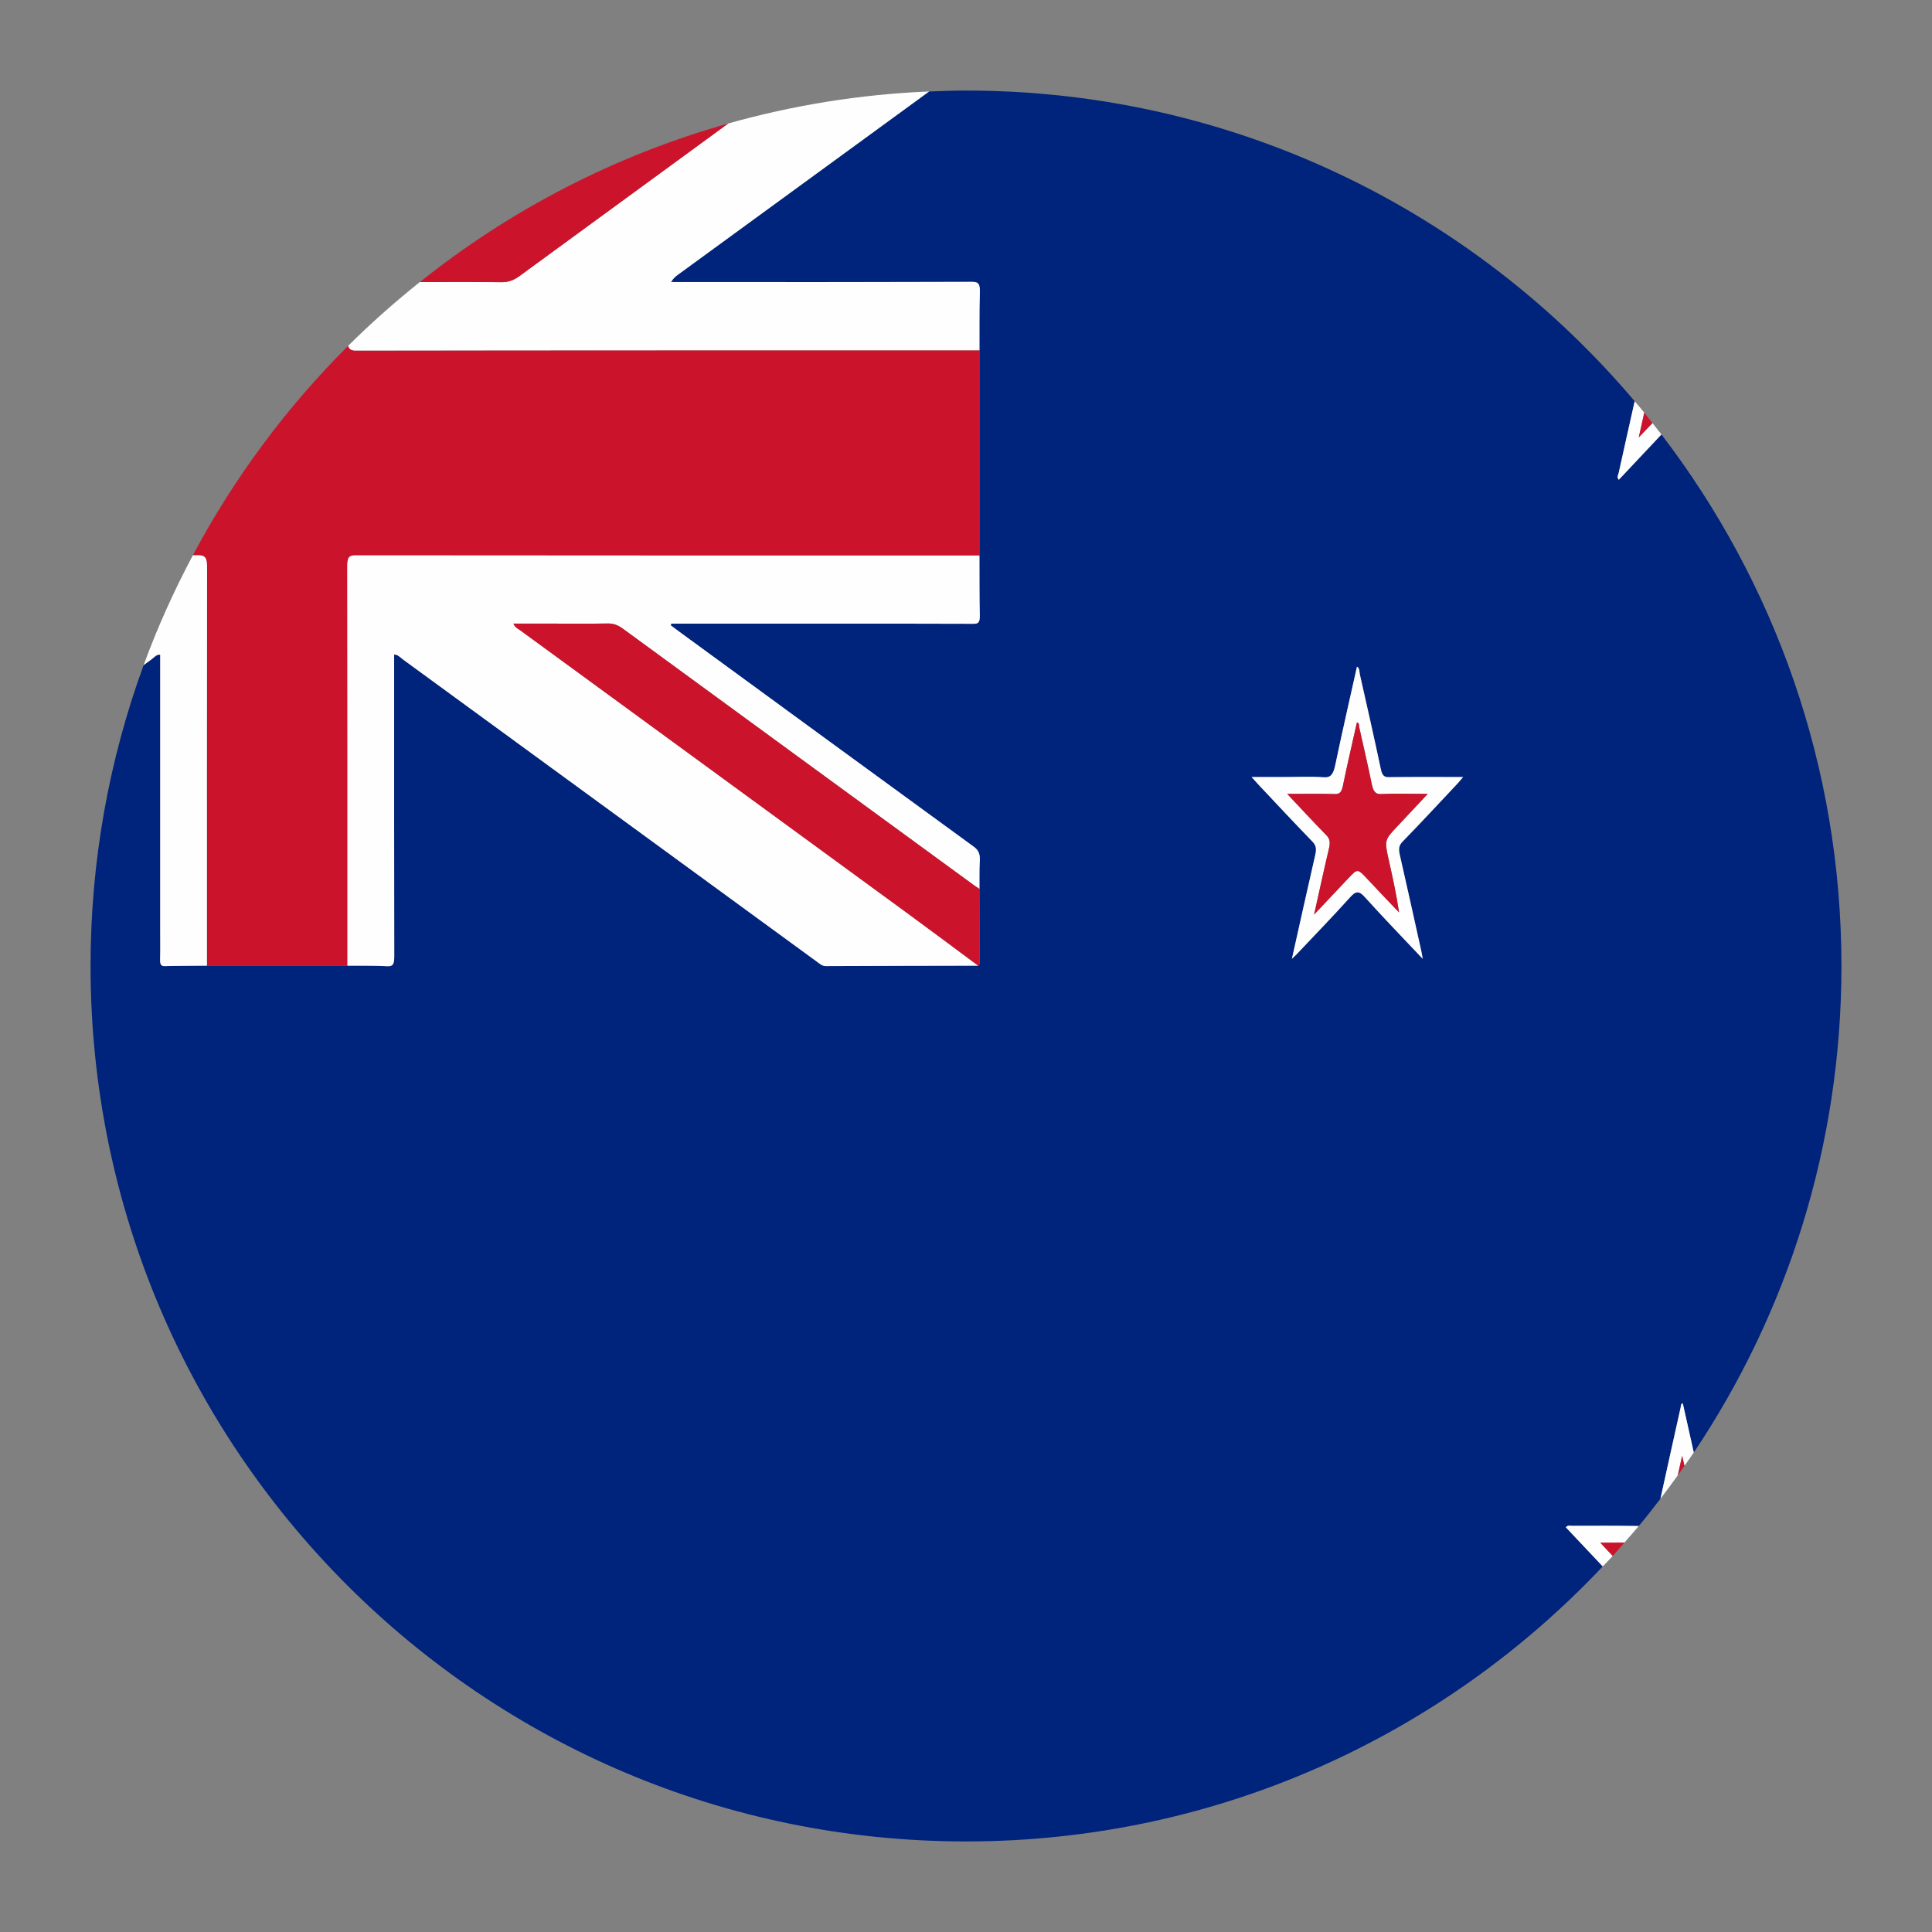 <?xml version="1.0" encoding="iso-8859-1"?>
<!-- Generator: Adobe Illustrator 21.0.0, SVG Export Plug-In . SVG Version: 6.00 Build 0)  -->
<svg version="1.1" xmlns="http://www.w3.org/2000/svg" xmlns:xlink="http://www.w3.org/1999/xlink" x="0px" y="0px"
	 viewBox="0 0 64 64" style="enable-background:new 0 0 64 64;" xml:space="preserve">
<rect x="0" y="0" width="64" height="64" fill="#808080" stroke="none"/>
<g id="New_Zealand">
	<path style="fill:#00237B;" d="M53.625,15.893c-0.075-0.088-0.02-0.156-0.006-0.221c0.175-0.794,0.352-1.588,0.531-2.381
		C48.831,6.999,40.884,3,32,3c-0.41,0-0.816,0.014-1.222,0.031c-2.776,2.022-5.551,4.047-8.326,6.074
		c-0.075,0.055-0.149,0.115-0.222,0.239c0.076,0,0.151,0,0.227,0c3.25,0,6.499,0.003,9.749-0.007
		c0.201-0.001,0.263,0.061,0.253,0.366c-0.021,0.633-0.011,1.268-0.013,1.902c0,2.266,0,4.532,0,6.798
		c0.003,0.657-0.003,1.314,0.012,1.97c0.006,0.248-0.052,0.292-0.208,0.291c-1.83-0.008-3.66-0.005-5.491-0.005
		c-1.435,0-2.869,0-4.304,0c-0.074,0-0.148,0-0.221,0c-0.004,0.019-0.008,0.038-0.012,0.057c0.093,0.07,0.185,0.14,0.278,0.208
		C25.75,23.3,29,25.677,32.253,28.045c0.154,0.112,0.219,0.231,0.204,0.484c-0.019,0.303-0.009,0.611-0.011,0.916
		c0.002,0.792,0.005,1.584,0.007,2.377c0,0.062,0.015,0.14-0.048,0.166c-1.683,0.004-3.366,0.006-5.049,0.014
		c-0.118,0.001-0.208-0.083-0.303-0.152c-4.568-3.335-9.136-6.671-13.704-10.006c-0.087-0.063-0.166-0.163-0.292-0.163
		c0,0.129,0,0.25,0,0.371c0,3.206-0.002,6.413,0.004,9.619c0,0.262-0.041,0.345-0.226,0.335c-0.441-0.025-0.883-0.014-1.325-0.018
		l0,0c-1.551,0-3.103,0-4.654,0c-0.465,0.004-0.93,0.002-1.395,0.015c-0.123,0.004-0.16-0.051-0.156-0.229
		c0.009-0.328,0.003-0.657,0.003-0.985c0-2.91,0-5.82,0-8.73c0-0.122,0-0.244,0-0.372c-0.123-0.016-0.201,0.09-0.287,0.153
		c-0.087,0.064-0.175,0.128-0.262,0.191C3.621,25.14,3,28.498,3,32c0,16.016,12.984,29,29,29c8.314,0,15.806-3.504,21.093-9.11
		c-0.407-0.432-0.812-0.859-1.223-1.296c0.068-0.083,0.139-0.049,0.202-0.049c0.738-0.002,1.476-0.007,2.214,0.007
		c0.246-0.295,0.483-0.597,0.717-0.902c0.221-1.01,0.445-2.018,0.67-3.026c0.011-0.048,0-0.117,0.07-0.138
		c0.121,0.543,0.244,1.088,0.365,1.632C59.197,43.507,61,37.965,61,32c0-6.624-2.226-12.726-5.963-17.608
		C54.566,14.894,54.095,15.394,53.625,15.893z M48.272,25.968c-0.601,0.639-1.2,1.285-1.807,1.91
		c-0.129,0.132-0.138,0.246-0.093,0.443c0.242,1.061,0.476,2.125,0.713,3.189c0.014,0.062,0.023,0.126,0.046,0.252
		c-0.666-0.707-1.303-1.363-1.923-2.051c-0.179-0.198-0.291-0.201-0.47-0.002c-0.586,0.651-1.187,1.27-1.783,1.901
		c-0.041,0.044-0.085,0.082-0.157,0.151c0.265-1.183,0.515-2.315,0.774-3.443c0.046-0.201,0.027-0.314-0.097-0.442
		c-0.595-0.613-1.181-1.244-1.771-1.869c-0.066-0.07-0.13-0.143-0.242-0.267c0.395,0,0.732,0,1.07,0
		c0.442,0,0.885-0.023,1.326,0.009c0.232,0.017,0.314-0.109,0.378-0.415c0.227-1.088,0.476-2.165,0.717-3.25
		c0.094,0.047,0.076,0.175,0.096,0.261c0.236,1.04,0.471,2.081,0.693,3.127c0.046,0.215,0.112,0.275,0.259,0.273
		c0.806-0.01,1.612-0.005,2.47-0.005C48.381,25.842,48.328,25.908,48.272,25.968z"/>
	<path style="fill:#CB142B;" d="M6.86,18.838c-0.008,4.383-0.005,8.767-0.005,13.15c1.551,0,3.103,0,4.654,0l0,0h0
		c0-4.405,0.003-8.81-0.006-13.215c-0.001-0.321,0.065-0.378,0.268-0.378c6.891,0.008,13.783,0.006,20.674,0.006
		c0-2.266,0-4.532,0-6.798c-6.886,0-13.771-0.002-20.657,0.009c-0.151,0-0.221-0.044-0.255-0.156
		c-2.041,2.034-3.778,4.372-5.144,6.937c0.059,0,0.119,0,0.178,0C6.819,18.393,6.861,18.501,6.86,18.838z"/>
	<path style="fill:#FEFEFE;" d="M5.307,21.688c0,0.128,0,0.25,0,0.372c0,2.91,0,5.82,0,8.73c0,0.328,0.006,0.657-0.003,0.985
		C5.3,31.953,5.337,32.007,5.46,32.004c0.465-0.013,0.93-0.011,1.395-0.015c0-4.383-0.003-8.767,0.005-13.15
		c0.001-0.338-0.041-0.446-0.293-0.445c-0.059,0-0.119,0-0.178,0c-0.622,1.169-1.171,2.382-1.631,3.639
		c0.087-0.064,0.175-0.128,0.262-0.191C5.106,21.778,5.184,21.671,5.307,21.688z"/>
	<path style="fill:#FEFEFE;" d="M11.789,11.613c6.885-0.011,13.771-0.009,20.657-0.009c0.003-0.634-0.007-1.269,0.013-1.902
		c0.01-0.304-0.052-0.366-0.253-0.366c-3.25,0.01-6.499,0.007-9.749,0.007c-0.076,0-0.151,0-0.227,0
		c0.073-0.124,0.147-0.184,0.222-0.239c2.775-2.026,5.55-4.052,8.326-6.074c-2.298,0.095-4.526,0.461-6.656,1.061
		c-2.308,1.686-4.616,3.372-6.923,5.06c-0.186,0.136-0.37,0.198-0.578,0.196c-0.904-0.01-1.809-0.005-2.713-0.004
		c-0.829,0.663-1.624,1.365-2.375,2.113C11.568,11.569,11.638,11.613,11.789,11.613z"/>
	<path style="fill:#CB142B;" d="M17.2,9.152c2.307-1.688,4.615-3.373,6.923-5.06c-3.773,1.063-7.233,2.868-10.214,5.252
		c0.904,0,1.809-0.005,2.713,0.004C16.829,9.35,17.014,9.287,17.2,9.152z"/>
	<path style="fill:#FEFEFE;" d="M11.503,18.774c0.008,4.405,0.006,8.81,0.006,13.215h0c0.442,0.004,0.884-0.006,1.325,0.018
		c0.186,0.01,0.227-0.073,0.226-0.335c-0.006-3.206-0.004-6.413-0.004-9.619c0-0.121,0-0.241,0-0.371
		c0.126,0,0.205,0.099,0.292,0.163c4.568,3.335,9.136,6.671,13.704,10.006c0.095,0.069,0.185,0.153,0.303,0.152
		c1.683-0.008,3.366-0.011,5.049-0.014c-0.793-0.587-1.584-1.18-2.378-1.761c-4.263-3.117-8.528-6.23-12.791-9.347
		c-0.073-0.054-0.16-0.08-0.229-0.223c0.44,0,0.861,0,1.282,0c0.62,0,1.241,0.006,1.861-0.004c0.177-0.003,0.331,0.059,0.488,0.174
		c3.873,2.833,7.747,5.661,11.62,8.49c0.062,0.045,0.126,0.085,0.189,0.127c0.003-0.306-0.007-0.613,0.011-0.916
		c0.016-0.253-0.05-0.373-0.204-0.484C29,25.677,25.75,23.3,22.499,20.924c-0.093-0.068-0.185-0.139-0.278-0.208
		c0.004-0.019,0.008-0.038,0.012-0.057c0.074,0,0.148,0,0.221,0c1.435,0,2.869,0,4.304,0c1.83,0,3.66-0.003,5.491,0.005
		c0.157,0.001,0.214-0.044,0.208-0.291c-0.015-0.656-0.009-1.313-0.012-1.97c-6.892,0-13.783,0.001-20.674-0.006
		C11.568,18.396,11.503,18.453,11.503,18.774z"/>
	<path style="fill:#CB142B;" d="M20.636,20.828c-0.157-0.115-0.311-0.177-0.488-0.174c-0.62,0.01-1.241,0.004-1.861,0.004
		c-0.421,0-0.842,0-1.282,0c0.069,0.143,0.156,0.169,0.229,0.223c4.263,3.116,8.528,6.23,12.791,9.347
		c0.795,0.581,1.586,1.174,2.378,1.761c0.063-0.026,0.049-0.104,0.048-0.166c-0.001-0.792-0.004-1.584-0.007-2.377
		c-0.063-0.042-0.127-0.082-0.189-0.127C28.382,26.489,24.508,23.661,20.636,20.828z"/>
	<path style="fill:#FEFEFE;" d="M55.674,46.623c-0.224,1.008-0.449,2.016-0.67,3.026c0.196-0.256,0.387-0.515,0.575-0.778
		c0.048-0.215,0.094-0.421,0.144-0.647c0.026,0.117,0.05,0.222,0.076,0.336c0.103-0.148,0.209-0.295,0.31-0.445
		c-0.122-0.544-0.244-1.088-0.365-1.632C55.674,46.507,55.684,46.575,55.674,46.623z"/>
	<path style="fill:#FEFEFE;" d="M51.87,50.594c0.411,0.437,0.816,0.864,1.223,1.296c0.11-0.116,0.223-0.229,0.331-0.347
		c-0.137-0.146-0.269-0.287-0.412-0.439c0.277,0,0.538-0.002,0.798-0.003c0.16-0.182,0.321-0.364,0.476-0.55
		c-0.738-0.013-1.476-0.009-2.214-0.007C52.01,50.545,51.939,50.511,51.87,50.594z"/>
	<path style="fill:#FEFEFE;" d="M53.625,15.893c0.47-0.498,0.942-0.999,1.412-1.501c-0.097-0.127-0.197-0.252-0.297-0.377
		c-0.148,0.155-0.296,0.307-0.454,0.475c0.064-0.287,0.123-0.553,0.183-0.821c-0.104-0.128-0.212-0.252-0.318-0.378
		c-0.18,0.792-0.356,1.586-0.531,2.381C53.604,15.737,53.55,15.804,53.625,15.893z"/>
	<path style="fill:#FEFEFE;" d="M45.999,25.745c-0.148,0.002-0.214-0.058-0.259-0.273c-0.222-1.046-0.457-2.087-0.693-3.127
		c-0.02-0.086-0.002-0.213-0.096-0.261c-0.241,1.084-0.49,2.162-0.717,3.25c-0.064,0.306-0.146,0.432-0.378,0.415
		c-0.441-0.032-0.884-0.009-1.326-0.009c-0.338,0-0.675,0-1.07,0c0.112,0.124,0.176,0.197,0.242,0.267
		c0.589,0.625,1.176,1.255,1.771,1.869c0.124,0.128,0.143,0.241,0.097,0.442c-0.259,1.128-0.509,2.26-0.774,3.443
		c0.072-0.069,0.116-0.107,0.157-0.151c0.596-0.631,1.198-1.251,1.783-1.901c0.179-0.198,0.291-0.196,0.47,0.002
		c0.62,0.688,1.257,1.345,1.923,2.051c-0.023-0.126-0.032-0.19-0.046-0.252c-0.236-1.064-0.47-2.128-0.713-3.189
		c-0.045-0.197-0.036-0.311,0.093-0.443c0.608-0.625,1.206-1.271,1.807-1.91c0.056-0.06,0.109-0.126,0.196-0.228
		C47.611,25.74,46.805,25.734,45.999,25.745z M46.282,27.38c-0.424,0.45-0.424,0.449-0.265,1.162
		c0.122,0.545,0.243,1.091,0.329,1.681c-0.176-0.184-0.352-0.367-0.528-0.552c-0.182-0.192-0.363-0.386-0.545-0.579
		c-0.304-0.323-0.304-0.322-0.617,0.012c-0.359,0.383-0.72,0.763-1.124,1.192c0.176-0.789,0.327-1.494,0.493-2.193
		c0.048-0.204,0.03-0.318-0.095-0.445c-0.417-0.424-0.825-0.868-1.289-1.361c0.57,0,1.077-0.008,1.584,0.005
		c0.147,0.004,0.216-0.056,0.261-0.272c0.144-0.703,0.307-1.397,0.463-2.096c0.084-0.001,0.065,0.104,0.08,0.168
		c0.14,0.622,0.284,1.243,0.413,1.87c0.049,0.239,0.12,0.339,0.303,0.331c0.493-0.022,0.987-0.007,1.553-0.007
		C46.922,26.697,46.603,27.04,46.282,27.38z"/>
	<path style="fill:#CB142B;" d="M55.579,48.872c0.074-0.103,0.148-0.206,0.221-0.31c-0.026-0.114-0.05-0.219-0.076-0.336
		C55.674,48.451,55.628,48.657,55.579,48.872z"/>
	<path style="fill:#CB142B;" d="M53.424,51.543c0.132-0.144,0.257-0.295,0.386-0.442c-0.26,0.001-0.521,0.003-0.798,0.003
		C53.155,51.256,53.288,51.397,53.424,51.543z"/>
	<path style="fill:#CB142B;" d="M54.74,14.014c-0.091-0.115-0.179-0.232-0.271-0.345c-0.06,0.268-0.118,0.534-0.183,0.821
		C54.444,14.322,54.592,14.169,54.74,14.014z"/>
	<path style="fill:#CB142B;" d="M45.744,26.305c-0.183,0.008-0.254-0.092-0.303-0.331c-0.129-0.627-0.273-1.248-0.413-1.87
		c-0.014-0.064,0.004-0.169-0.08-0.168c-0.156,0.699-0.319,1.393-0.463,2.096c-0.044,0.216-0.113,0.275-0.261,0.272
		c-0.507-0.013-1.014-0.005-1.584-0.005c0.464,0.492,0.872,0.936,1.289,1.361c0.125,0.127,0.144,0.241,0.095,0.445
		c-0.166,0.699-0.317,1.404-0.493,2.193c0.405-0.429,0.765-0.809,1.124-1.192c0.313-0.333,0.313-0.334,0.617-0.012
		c0.182,0.193,0.363,0.387,0.545,0.579c0.175,0.185,0.352,0.368,0.528,0.552c-0.086-0.59-0.207-1.136-0.329-1.681
		c-0.159-0.713-0.159-0.712,0.265-1.162c0.321-0.34,0.641-0.683,1.015-1.083C46.731,26.297,46.237,26.283,45.744,26.305z"/>
</g>
<g id="Layer_1">
</g>
</svg>
